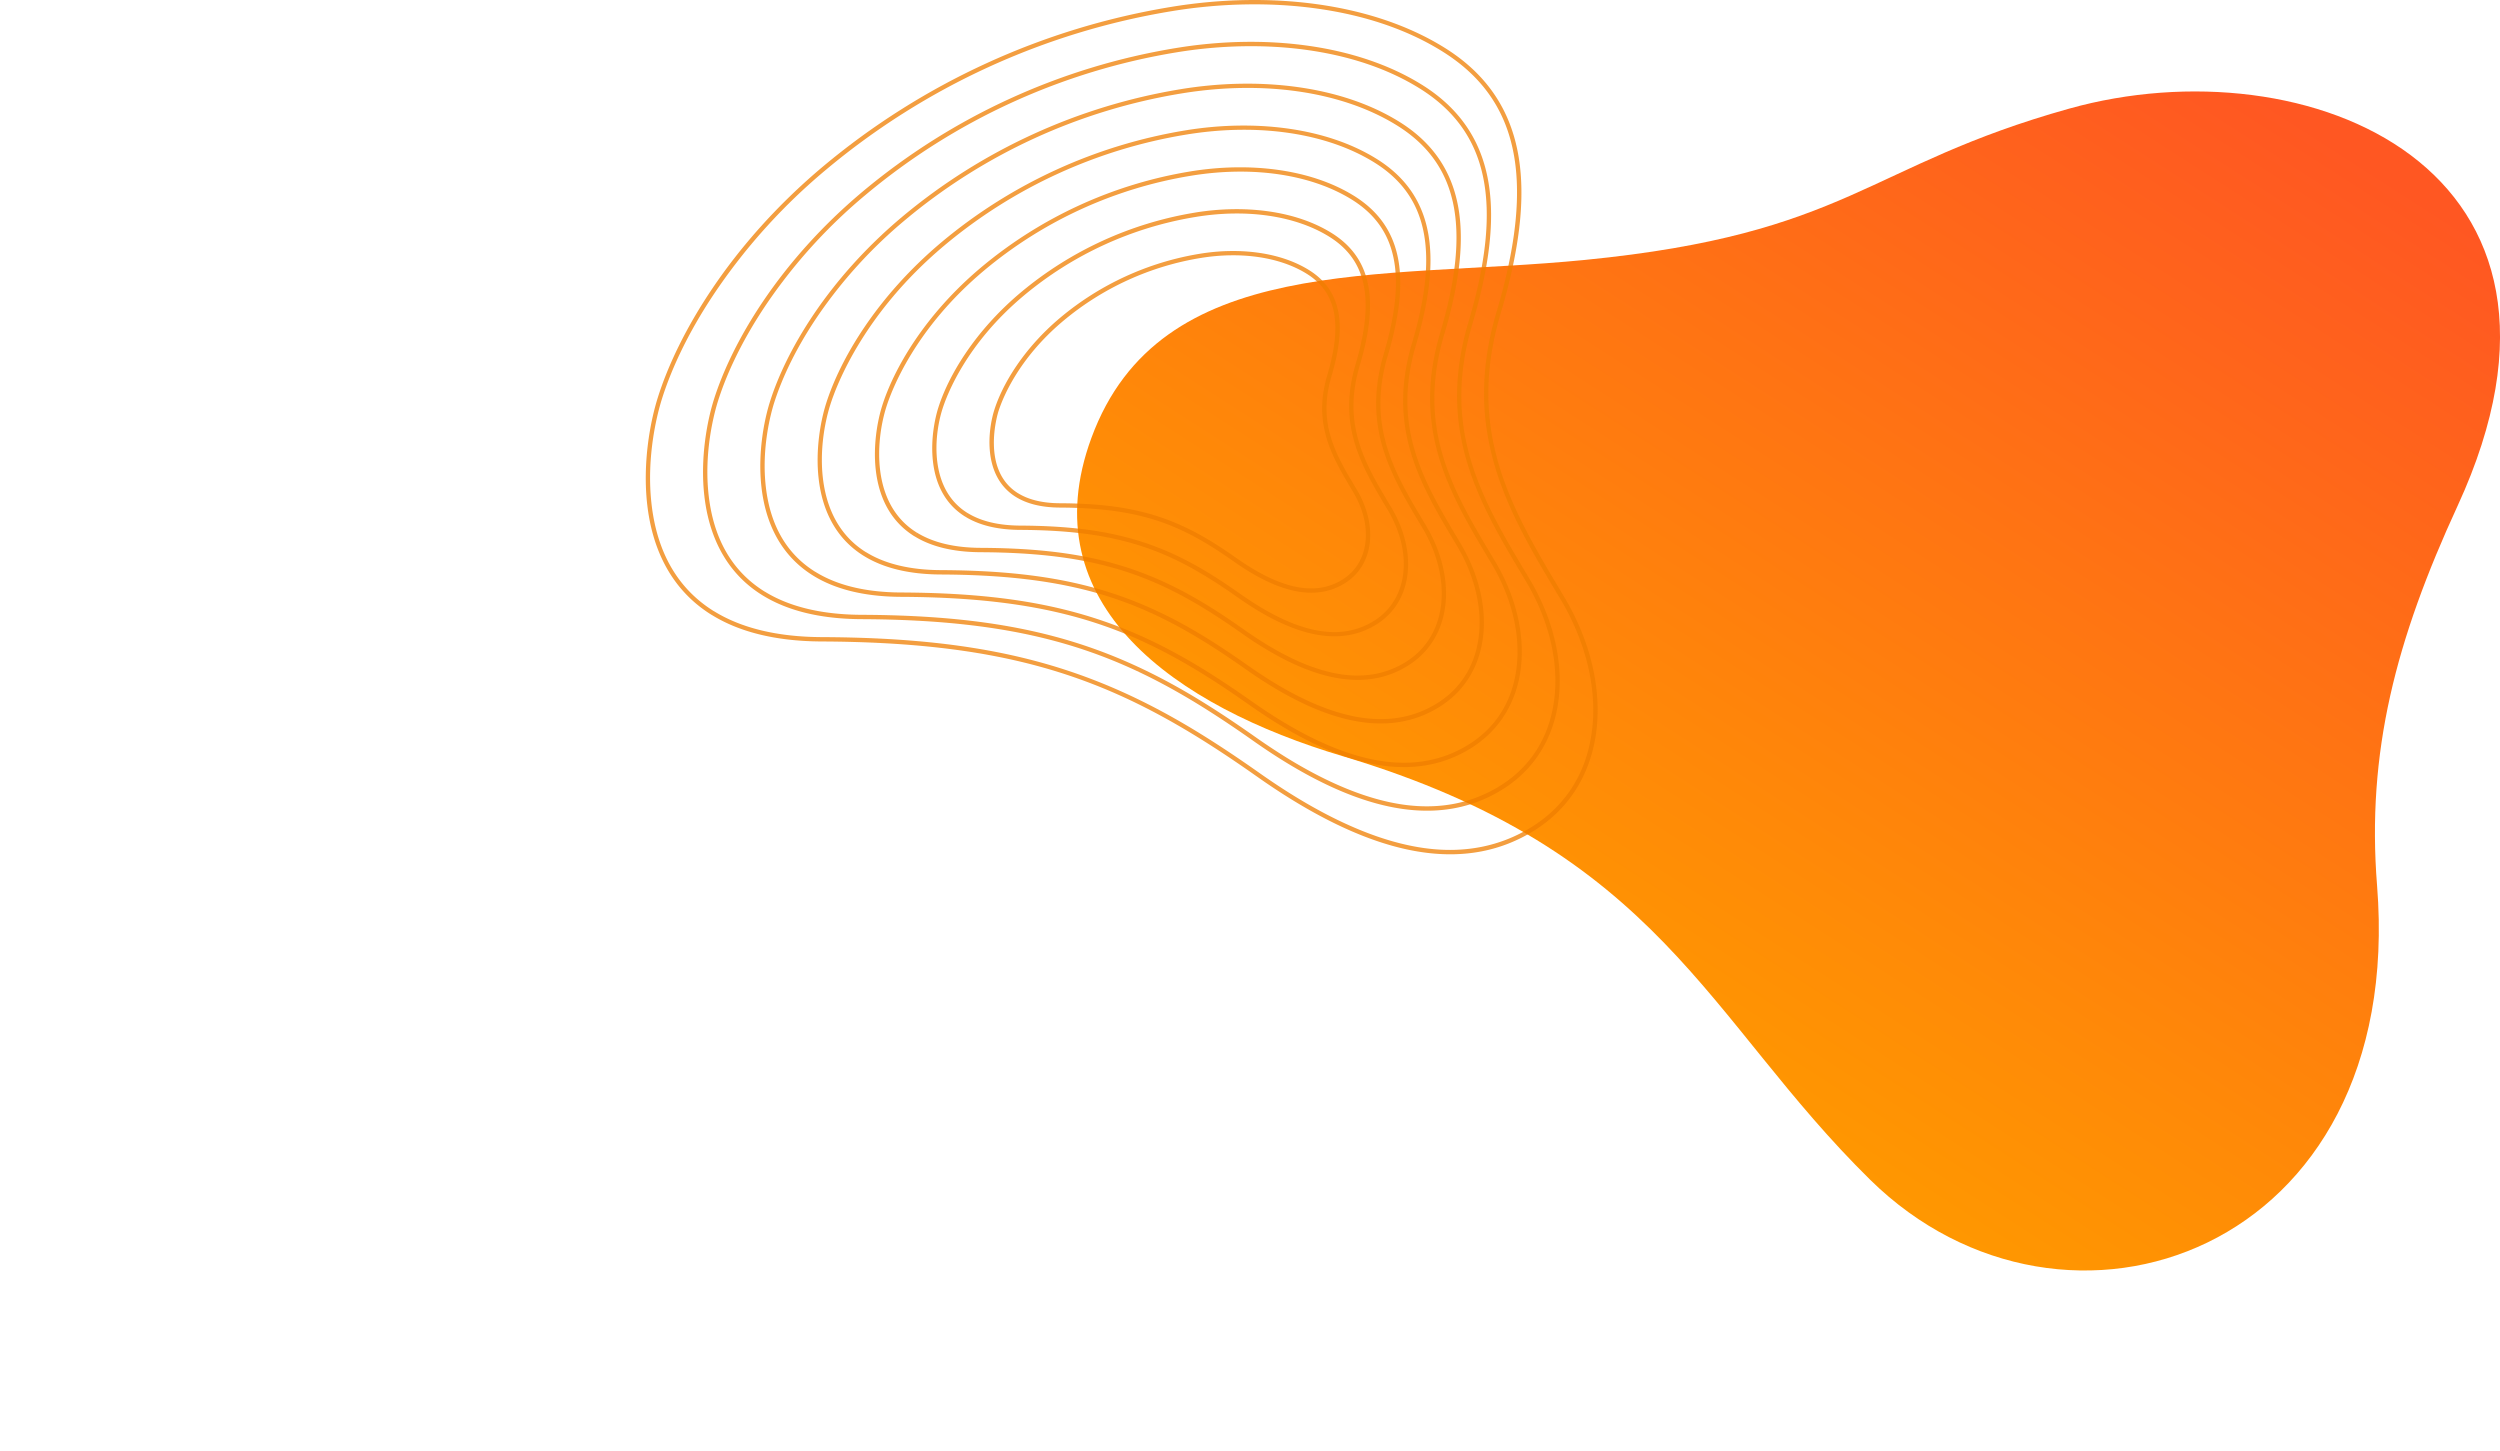 <?xml version="1.0" encoding="UTF-8"?> <svg xmlns="http://www.w3.org/2000/svg" xmlns:xlink="http://www.w3.org/1999/xlink" viewBox="0 0 2060.33 1195.83"> <defs> <style>.cls-1{fill:url(#Безымянный_градиент_61);}.cls-2{fill:#ee7d00;opacity:0.75;}.cls-3{fill:none;}</style> <linearGradient id="Безымянный_градиент_61" x1="923.43" y1="-943.55" x2="923.43" y2="1.43" gradientTransform="matrix(0.84, 0.54, -0.54, 0.84, 513.31, 352.36)" gradientUnits="userSpaceOnUse"> <stop offset="0" stop-color="#ff5722"></stop> <stop offset="1" stop-color="#ff9800"></stop> </linearGradient> </defs> <g id="Слой_2" data-name="Слой 2"> <g id="Слой_2-2" data-name="Слой 2"> <path class="cls-1" d="M1705.4,112.35c195.5-54.63,448.53,48.19,320,327.37-51,110.7-75.12,203-66.38,313,24.11,303.32-257.46,400.08-417.69,242.48C1405.68,861.81,1369.23,724.53,1106.37,646c-137.39-41-257.54-124.65-206.89-262.3C955.8,230.61,1136.05,253.84,1306,237.09,1524.18,215.57,1537.68,159.22,1705.4,112.35Z" transform="translate(0 -22.86)"></path> <path class="cls-2" d="M586.57,529.63l1.88-3c-29.53-18.29-46.84-48-51.47-88.13-4.66-40.42,5.29-76.5,8.45-86.59,6.21-19.82,19-51.48,45-89.76a485,485,0,0,1,90.45-99.52A593.76,593.76,0,0,1,966.05,32c40.34-6.61,81.5-7.34,119-2.12,39.84,5.54,74.56,17.34,103.16,35.06,63.66,39.44,77.58,105.74,45.12,215-29.52,99.31,9.76,165,51.35,234.48l1.2,2c20.69,34.59,30.06,72.35,26.39,106.33-3.83,35.43-21.09,63.65-49.92,81.62-25.85,16.1-55.61,22-88.47,17.44-32.39-4.47-68.85-19.14-108.36-43.62-8.94-5.54-18.19-11.67-27.5-18.24-17.42-12.28-33.08-22.71-47.89-31.88C896.8,570.26,812,548.53,677.29,547.93c-36.35-.16-66.23-7.34-88.83-21.34l-1.89,3Zm0,0c21.55,13.36,51,21.71,90.72,21.89,143,.64,224.13,25.81,311,79.62,15.6,9.66,31.36,20.24,47.72,31.77q14.05,9.92,27.67,18.35c79.25,49.09,146.56,59.84,200.61,26.17,62.11-38.69,67.22-121.75,24.72-192.82s-81.55-134.9-52.2-233.65,25.07-174.59-46.67-219C1130.27,24.85,1046,15.29,965.47,28.5A598.13,598.13,0,0,0,678.55,159.84c-77.21,64.69-120.27,139-136.53,191-12.43,39.7-25.34,135.53,44.54,178.83Z" transform="translate(0 -22.86)"></path> <path class="cls-2" d="M628.35,513.43l1.87-3c-26.47-16.4-42-43-46.15-79.06-4.19-36.3,4.75-68.71,7.59-77.78,5.58-17.81,17.12-46.27,40.42-80.69a436.06,436.06,0,0,1,81.34-89.49A534,534,0,0,1,969.94,65.94c36.27-5.95,73.27-6.61,107-1.92,35.82,5,67,15.59,92.71,31.51,57.14,35.39,69.61,94.94,40.45,193.07-26.6,89.54,8.78,148.69,46.25,211.33l1.09,1.81c18.58,31.07,27,65,23.7,95.47-3.44,31.78-18.92,57.09-44.77,73.2-23.19,14.44-49.89,19.71-79.38,15.64-29.1-4-61.86-17.2-97.39-39.21-8-5-16.36-10.49-24.73-16.4-15.68-11.05-29.78-20.44-43.12-28.7-84.08-52.09-160.44-71.65-281.75-72.2-32.65-.14-59.49-6.59-79.77-19.15l-1.88,3Zm0,0c19.4,12,45.87,19.54,81.64,19.7,128.66.58,201.72,23.24,279.89,71.66,14,8.69,28.22,18.21,42.94,28.59q12.66,8.93,24.91,16.52c71.32,44.18,131.91,53.85,180.54,23.55,55.9-34.83,60.51-109.57,22.25-173.53s-73.39-121.42-47-210.29,22.57-157.14-42-197.13c-53.85-33.37-129.68-42-202.17-30.08a538.42,538.42,0,0,0-258.24,118.2c-69.48,58.22-108.23,125.11-122.87,171.86-11.19,35.73-22.81,122,40.09,160.95Z" transform="translate(0 -22.86)"></path> <path class="cls-2" d="M670.12,497.23l1.88-3.05c-23.43-14.51-37.17-38.06-40.85-70-3.71-32.19,4.22-60.93,6.74-69,5-15.81,15.19-41.07,35.88-71.63A387.44,387.44,0,0,1,746,204.13,474.34,474.34,0,0,1,973.82,99.85c67.78-11.11,132.39-1.54,177.25,26.25,50.61,31.35,61.65,84.14,35.79,171.17-23.7,79.75,7.8,132.41,41.15,188.16l1,1.61c16.48,27.54,23.94,57.59,21,84.62-3,28.12-16.73,50.52-39.6,64.76-20.53,12.8-44.19,17.46-70.3,13.86-25.81-3.56-54.88-15.27-86.41-34.8-7.14-4.42-14.53-9.32-22-14.56-14-9.84-26.49-18.19-38.35-25.54C918.55,529,850.62,511.64,742.7,511.15c-28.94-.12-52.73-5.83-70.69-17l-1.89,3Zm0,0c17.24,10.69,40.78,17.37,72.58,17.51,114.36.51,179.3,20.65,248.78,63.69,12.48,7.73,25.09,16.2,38.17,25.42q11.27,7.93,22.14,14.68c63.4,39.28,117.26,47.88,160.49,20.94,49.69-31,53.78-97.4,19.77-154.25s-65.23-107.93-41.76-186.92,20.06-139.68-37.32-175.23c-47.88-29.66-115.28-37.3-179.72-26.74A478.65,478.65,0,0,0,743.7,201.39c-61.76,51.75-96.21,111.21-109.22,152.77-10,31.76-20.27,108.42,35.63,143.06Z" transform="translate(0 -22.86)"></path> <path class="cls-2" d="M711.9,481l1.87-3c-44.66-27.68-39.65-89.13-29.65-121.07,5.26-16.81,27.63-76,94.46-132A414.65,414.65,0,0,1,977.7,133.76c59.21-9.7,115.63-1.35,154.79,22.91,44.08,27.31,53.68,73.34,31.12,149.26-20.79,70,6.82,116.13,36.05,165l.85,1.42c14.36,24,20.87,50.2,18.32,73.76-2.64,24.46-14.56,43.94-34.45,56.34-17.87,11.13-38.47,15.19-61.21,12-22.52-3.1-47.9-13.32-75.43-30.38-6.24-3.87-12.7-8.15-19.2-12.73-12.21-8.61-23.19-15.92-33.58-22.36-65.53-40.59-125-55.84-219.55-56.27-25.25-.11-46-5.08-61.63-14.77l-1.88,3Zm0,0c15.08,9.35,35.68,15.2,63.5,15.32,100.07.45,156.89,18.07,217.69,55.74,10.91,6.76,21.95,14.16,33.4,22.23q9.84,6.95,19.37,12.85c55.47,34.36,102.6,41.89,140.43,18.32,43.47-27.09,47-85.22,17.3-135S1146.5,376.08,1167,307s17.55-122.21-32.66-153.32c-41.89-25.95-100.87-32.64-157.25-23.4a418.74,418.74,0,0,0-200.85,91.94c-54,45.28-84.19,97.31-95.57,133.67C672,383.63,663,450.71,711.89,481Z" transform="translate(0 -22.86)"></path> <path class="cls-2" d="M753.67,464.83l1.88-3.05c-38-23.56-33.73-75.95-25.2-103.19,4.5-14.37,23.63-65,80.8-112.9a354.74,354.74,0,0,1,170.44-78c50.63-8.31,98.85-1.17,132.32,19.56,37.56,23.26,45.71,62.54,26.45,127.36-17.88,60.19,5.84,99.85,31,141.84l.72,1.21c12.26,20.49,17.81,42.83,15.64,62.9-2.25,20.81-12.38,37.38-29.29,47.91-15.22,9.48-32.76,12.94-52.13,10.27s-40.92-11.39-64.46-26c-5.34-3.31-10.87-7-16.43-10.9-10.47-7.38-19.89-13.66-28.8-19.18-56.26-34.85-107.34-47.94-188.46-48.31-21.54-.09-39.22-4.33-52.55-12.58l-1.89,3Zm0,0c12.93,8,30.58,13,54.43,13.13,85.78.39,134.48,15.49,186.59,47.77,9.36,5.8,18.82,12.15,28.63,19.06q8.45,6,16.61,11c47.54,29.45,87.94,35.9,120.36,15.7,37.27-23.22,40.34-73.05,14.83-115.69s-48.92-80.94-31.32-140.19,15-104.76-28-131.42c-35.91-22.24-86.46-28-134.79-20.06A359,359,0,0,0,808.85,243c-46.32,38.81-72.16,83.41-81.91,114.57-7.46,23.82-15.2,81.32,26.72,107.3Z" transform="translate(0 -22.86)"></path> <path class="cls-2" d="M795.45,448.62l1.87-3c-31.37-19.44-27.8-62.77-20.74-85.31,3.74-11.94,19.63-54,67.15-93.8a295.09,295.09,0,0,1,141.74-64.88c42-6.9,82.09-1,109.86,16.22,31,19.22,37.75,51.75,21.79,105.46-15,50.41,4.85,83.57,25.85,118.67l.6,1c21.36,35.7,16.66,74.19-11.17,91.53-25.3,15.76-56.87,11.48-96.53-13.09-4.44-2.75-9-5.8-13.66-9.06-8.74-6.16-16.6-11.39-24-16-47-29.11-89.63-40-157.36-40.34-17.84-.08-32.47-3.58-43.48-10.41l-1.88,3Zm0,0c10.78,6.68,25.48,10.86,45.36,10.94,71.47.32,112.06,12.91,155.49,39.81,7.8,4.83,15.68,10.12,23.86,15.89,4.68,3.3,9.3,6.37,13.83,9.17,39.63,24.55,73.29,29.93,100.31,13.09,31-19.35,33.61-60.88,12.36-96.41s-40.78-67.45-26.1-116.82,12.53-87.3-23.33-109.52c-29.93-18.54-72-23.31-112.33-16.71a299,299,0,0,0-143.46,65.67c-38.6,32.34-60.13,69.5-68.26,95.47C767,379.06,760.5,427,795.44,448.62Z" transform="translate(0 -22.86)"></path> <path class="cls-2" d="M837.22,432.42l1.88-3c-31-19.19-16.9-65.46-16.29-67.42,3-9.51,15.63-43,53.49-74.71A235.38,235.38,0,0,1,989.36,235.5c33.47-5.49,65.32-.79,87.39,12.88,24.5,15.18,29.78,40.95,17.12,83.55-12.07,40.64,3.87,67.29,20.76,95.51l.48.81c16.87,28.21,13.21,58.6-8.71,72.25-20,12.45-45,9-76.47-10.47-3.53-2.19-7.2-4.62-10.89-7.22-7-4.94-13.3-9.14-19.26-12.83-37.72-23.36-71.94-32.14-126.26-32.38-14.14-.07-25.72-2.83-34.42-8.22l-1.88,3Zm0,0c8.63,5.34,20.39,8.68,36.29,8.75,57.18.26,89.66,10.33,124.39,31.85,6.24,3.87,12.55,8.1,19.09,12.71q5.63,4,11.07,7.34c31.7,19.64,58.63,23.94,80.24,10.47,24.85-15.48,26.89-48.7,9.89-77.13s-32.62-54-20.88-93.46,10-69.84-18.66-87.61C1054.7,230.51,1021,226.69,988.78,232A239.22,239.22,0,0,0,874,284.51c-30.88,25.87-48.11,55.6-54.61,76.38-5,15.88-10.14,54.21,17.81,71.53Z" transform="translate(0 -22.86)"></path> <rect class="cls-3" y="115.83" width="1920" height="1080"></rect> </g> </g> </svg> 